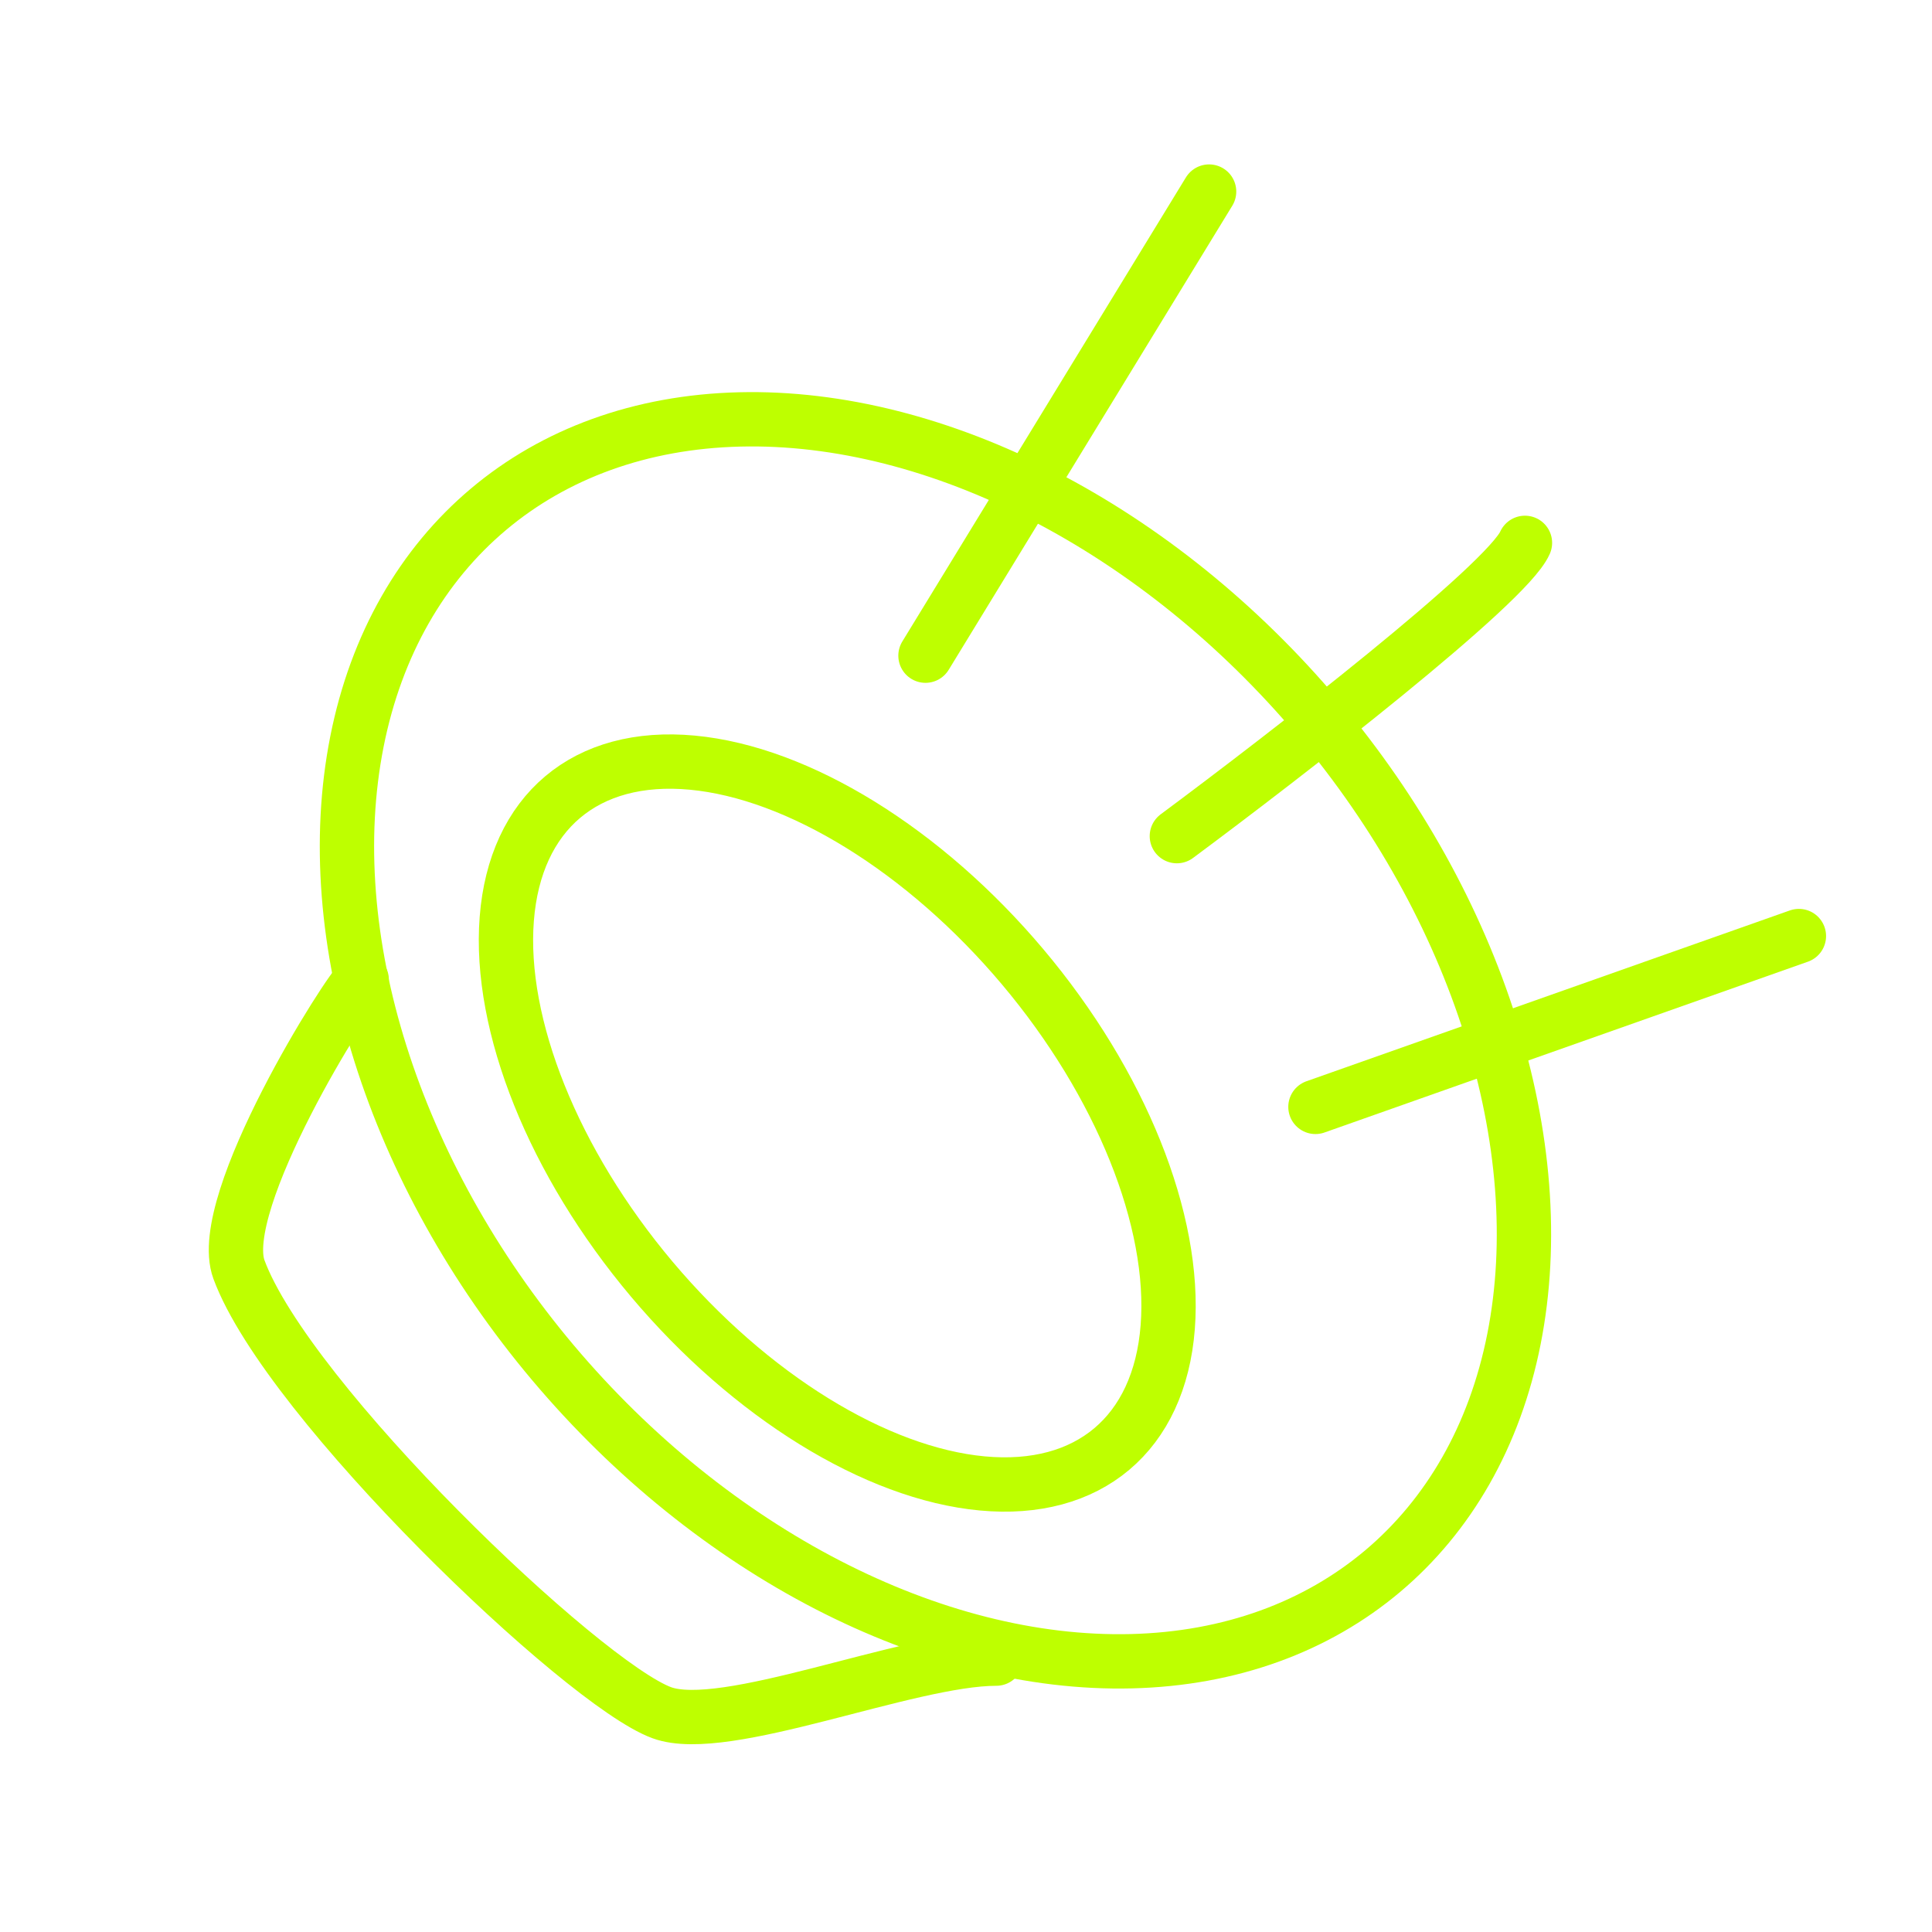 <?xml version="1.0" encoding="UTF-8"?> <svg xmlns="http://www.w3.org/2000/svg" width="64" height="64" viewBox="0 0 64 64" fill="none"><ellipse cx="30.988" cy="34.462" rx="16.571" ry="22.993" transform="rotate(-40.103 30.988 34.462)" stroke="#BEFF00" stroke-width="1.8" stroke-linecap="round" stroke-linejoin="round"></ellipse><path d="M40.053 6.346L30.658 21.72M50.516 17.983C49.918 19.349 42.58 25.029 38.985 27.698M59.591 31.008L43.576 36.667" stroke="#BEFF00" stroke-width="1.8" stroke-linecap="round" stroke-linejoin="round"></path><ellipse cx="27.735" cy="37.202" rx="8.031" ry="14.118" transform="rotate(-40.103 27.735 37.202)" stroke="#BEFF00" stroke-width="1.8" stroke-linecap="round" stroke-linejoin="round"></ellipse><path d="M11.982 32.456C11.589 32.719 7.096 39.84 7.916 42.056C9.531 46.423 19.303 55.776 21.923 56.736C24.018 57.505 30.07 54.944 33.003 54.944" stroke="#BEFF00" stroke-width="1.8" stroke-linecap="round" stroke-linejoin="round"></path></svg> 